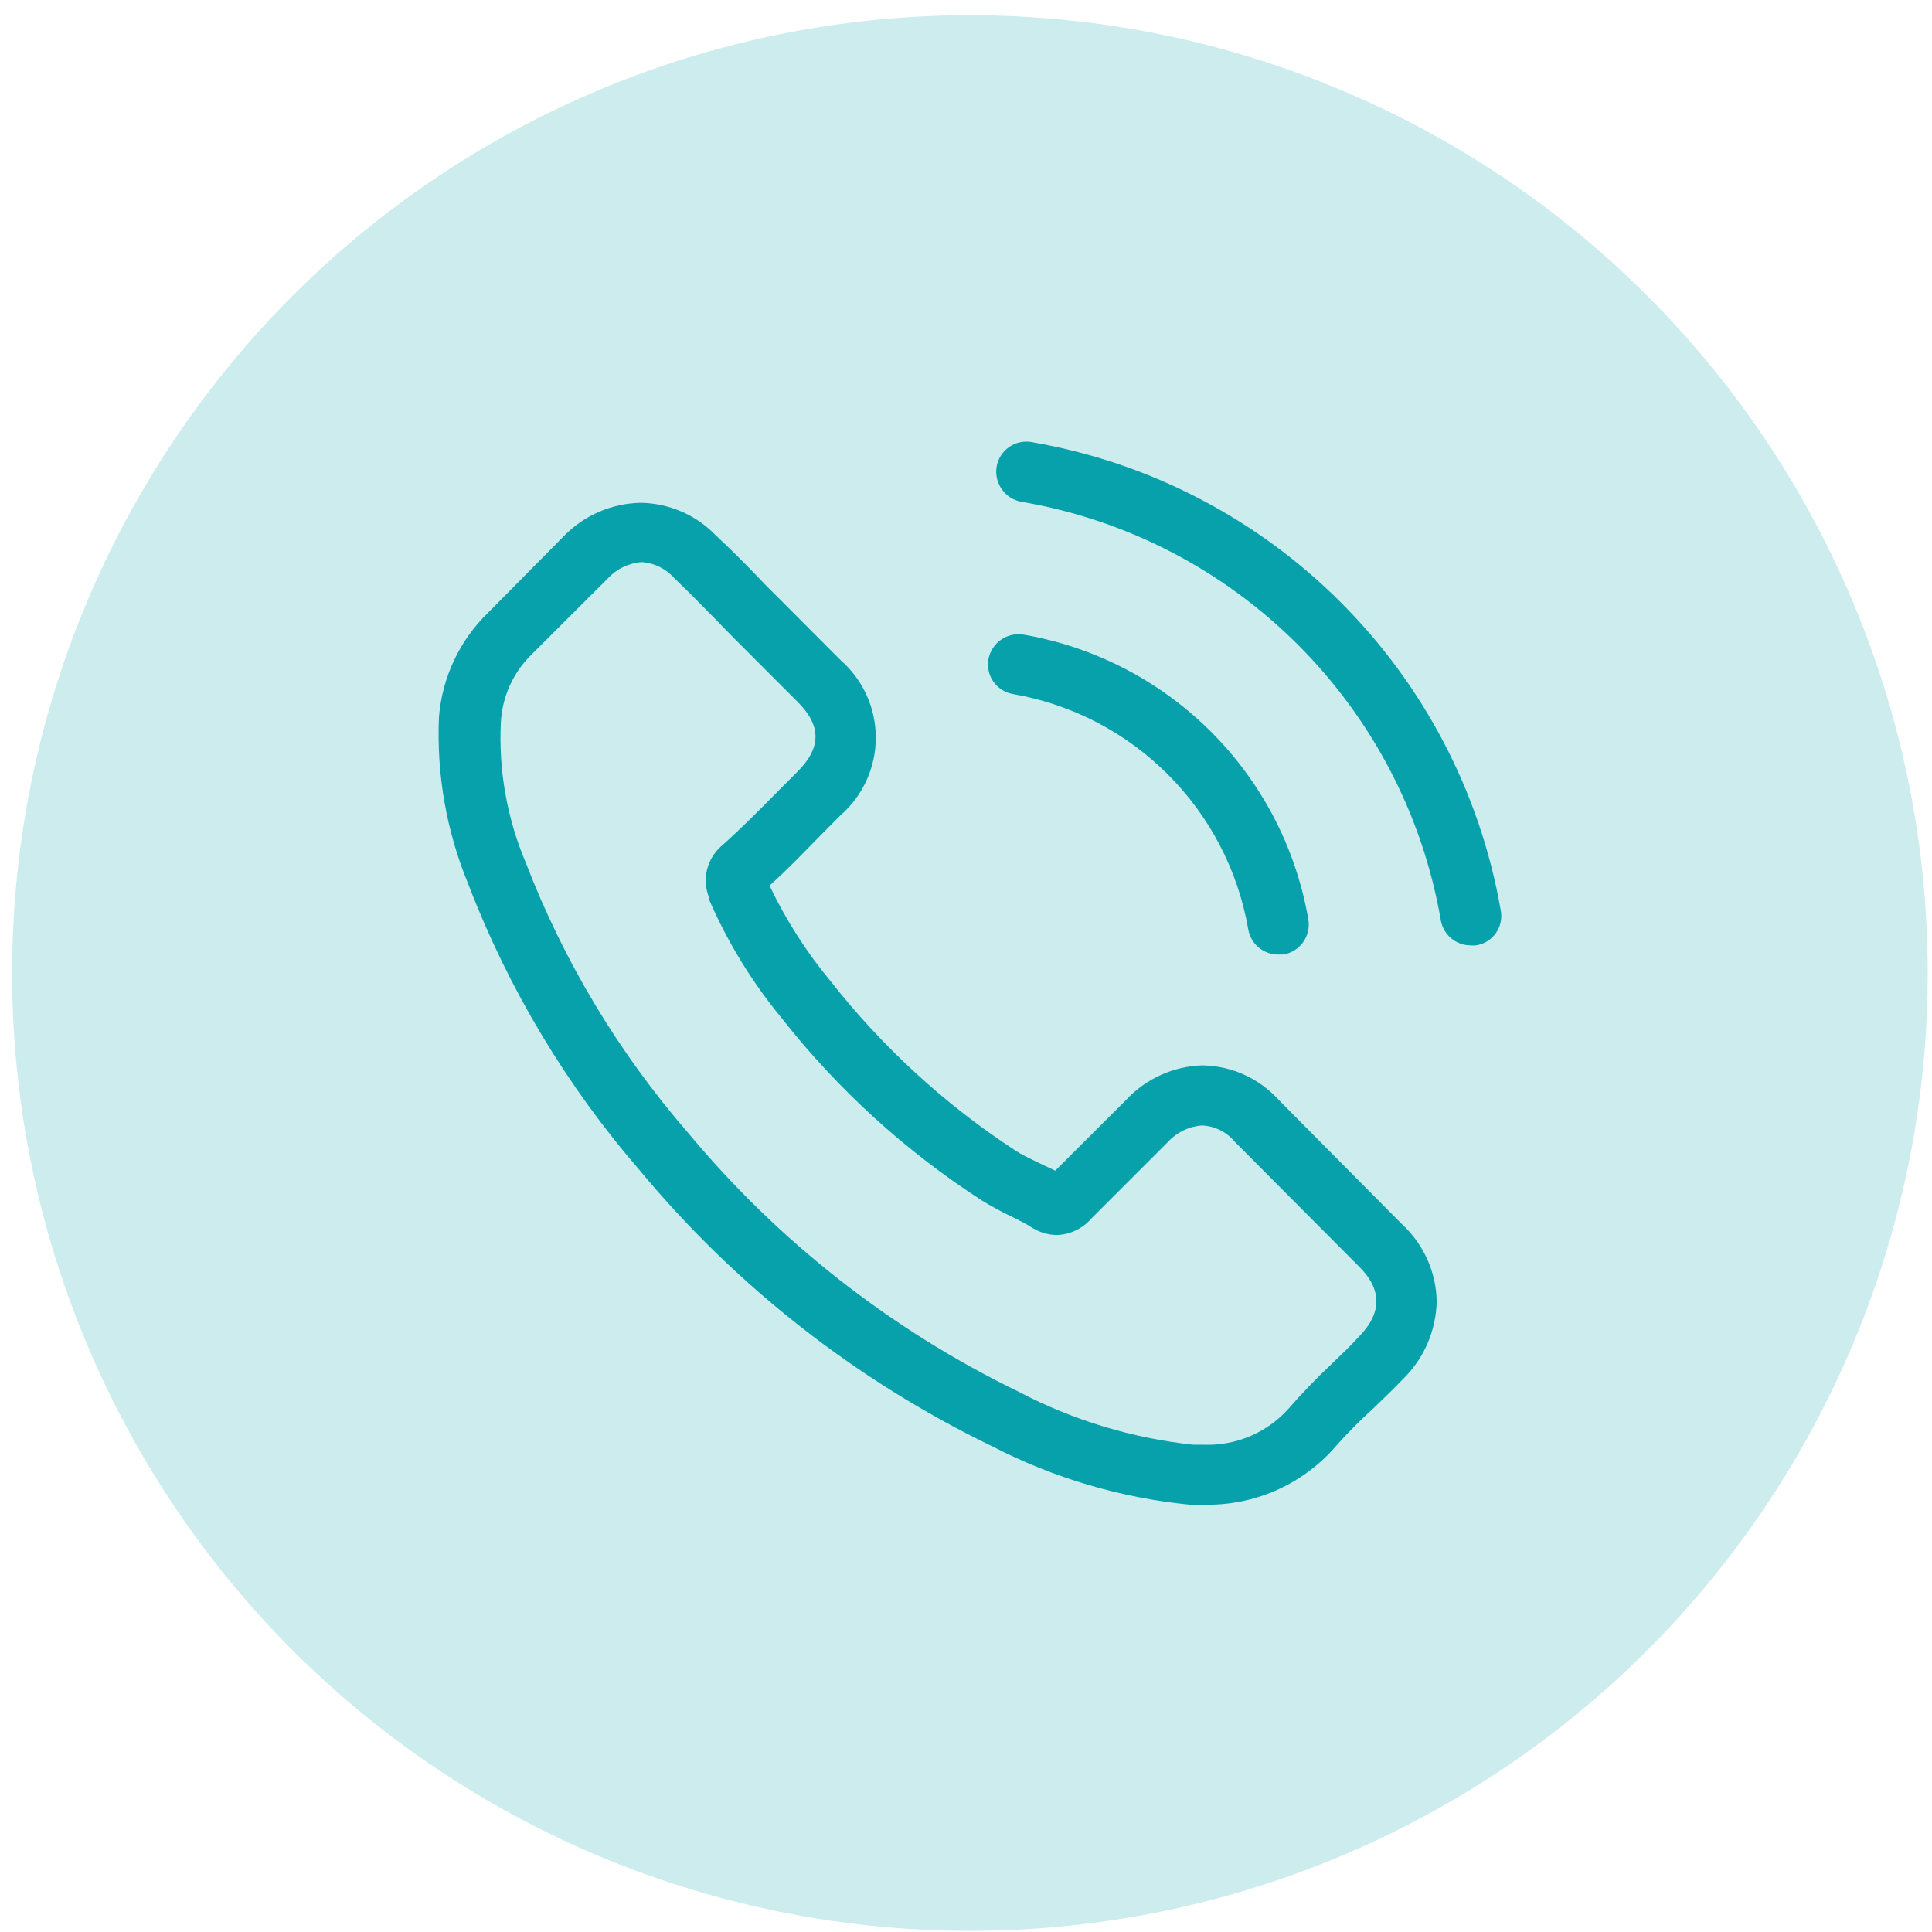 <?xml version="1.0" encoding="UTF-8"?>
<svg width="64px" height="64px" viewBox="0 0 64 64" version="1.1" xmlns="http://www.w3.org/2000/svg" xmlns:xlink="http://www.w3.org/1999/xlink">
    <!-- Generator: Sketch 58 (84663) - https://sketch.com -->
    <title>Icon / Chat</title>
    <desc>Created with Sketch.</desc>
    <g id="Icon-/-Chat" stroke="none" stroke-width="1" fill="none" fill-rule="evenodd">
        <g id="Asset-9" fill="#06A1AA" fill-rule="nonzero">
            <g id="Group" opacity="0.2">
                <circle id="Oval" cx="32.13" cy="32.233" r="31.729"></circle>
            </g>
            <path d="M42.365,36.442 C41.721,35.727 40.81,35.311 39.848,35.292 C38.881,35.315 37.963,35.727 37.304,36.437 L34.956,38.78 L34.381,38.508 C34.115,38.378 33.839,38.248 33.643,38.118 C31.31,36.595 29.242,34.7 27.52,32.51 C26.714,31.541 26.033,30.475 25.492,29.337 C26.099,28.795 26.663,28.198 27.216,27.639 L27.84,27.01 C28.585,26.362 29.012,25.424 29.012,24.437 C29.012,23.45 28.585,22.511 27.84,21.863 L25.812,19.829 C25.578,19.596 25.34,19.363 25.117,19.124 C24.673,18.663 24.201,18.186 23.718,17.741 C23.067,17.061 22.17,16.67 21.228,16.656 C20.275,16.672 19.365,17.061 18.696,17.741 L18.696,17.741 L16.168,20.296 C15.224,21.213 14.645,22.443 14.541,23.756 C14.458,25.649 14.79,27.537 15.512,29.288 C16.843,32.758 18.768,35.97 21.201,38.78 C24.392,42.62 28.368,45.733 32.862,47.908 C34.902,48.962 37.124,49.619 39.409,49.844 L39.881,49.844 C41.511,49.883 43.077,49.21 44.171,48 L44.203,47.962 C44.611,47.498 45.046,47.058 45.505,46.644 C45.825,46.34 46.151,46.02 46.471,45.689 C47.168,45.011 47.571,44.086 47.593,43.113 C47.576,42.141 47.162,41.219 46.449,40.559 L42.365,36.442 Z M45.017,44.279 C45.017,44.279 45.017,44.279 45.017,44.279 C44.729,44.594 44.431,44.876 44.111,45.185 C43.606,45.657 43.127,46.155 42.674,46.677 C41.961,47.465 40.937,47.898 39.875,47.859 C39.767,47.859 39.647,47.859 39.534,47.859 C37.509,47.644 35.544,47.048 33.741,46.102 C29.518,44.05 25.781,41.121 22.78,37.511 C20.491,34.869 18.678,31.85 17.421,28.588 C16.798,27.118 16.514,25.525 16.591,23.929 C16.636,23.086 16.994,22.289 17.595,21.695 L20.133,19.162 C20.426,18.844 20.829,18.65 21.261,18.62 C21.68,18.651 22.07,18.845 22.346,19.162 L22.346,19.162 C22.796,19.591 23.23,20.03 23.685,20.496 C23.913,20.735 24.152,20.974 24.391,21.218 L26.424,23.252 C27.211,24.038 27.211,24.765 26.424,25.557 L25.784,26.197 C25.155,26.837 24.564,27.433 23.913,28.014 L23.875,28.046 C23.405,28.474 23.252,29.149 23.49,29.738 L23.49,29.803 C24.104,31.216 24.913,32.536 25.893,33.725 L25.893,33.725 C27.758,36.098 30.005,38.143 32.542,39.778 C32.839,39.959 33.145,40.126 33.459,40.277 C33.725,40.412 34.001,40.537 34.191,40.673 C34.223,40.687 34.254,40.703 34.283,40.721 C34.51,40.845 34.763,40.91 35.021,40.911 C35.456,40.893 35.864,40.697 36.149,40.369 L38.693,37.825 C38.985,37.506 39.389,37.312 39.821,37.283 C40.243,37.302 40.637,37.499 40.906,37.825 L40.906,37.825 L45.017,41.953 C45.787,42.712 45.787,43.493 45.017,44.279 Z" id="Shape"></path>
            <path d="M33.557,22.991 C37.541,23.684 40.661,26.805 41.351,30.791 C41.435,31.272 41.854,31.622 42.343,31.62 L42.511,31.62 C42.775,31.576 43.011,31.43 43.167,31.212 C43.322,30.994 43.385,30.724 43.341,30.46 C42.508,25.634 38.729,21.855 33.904,21.022 C33.358,20.934 32.842,21.298 32.743,21.841 C32.698,22.102 32.758,22.37 32.911,22.586 C33.063,22.801 33.296,22.947 33.557,22.991 Z" id="Path"></path>
            <path d="M49.714,30.156 C48.33,22.221 42.108,16.012 34.169,14.644 C33.908,14.599 33.638,14.659 33.421,14.813 C33.205,14.967 33.058,15.201 33.014,15.463 C32.926,16.012 33.296,16.53 33.844,16.624 C40.941,17.839 46.502,23.392 47.729,30.487 C47.813,30.968 48.233,31.319 48.721,31.317 C48.777,31.322 48.834,31.322 48.889,31.317 C49.156,31.279 49.395,31.133 49.551,30.913 C49.707,30.694 49.766,30.42 49.714,30.156 L49.714,30.156 Z" id="Path"></path>
        </g>
    </g>
</svg>